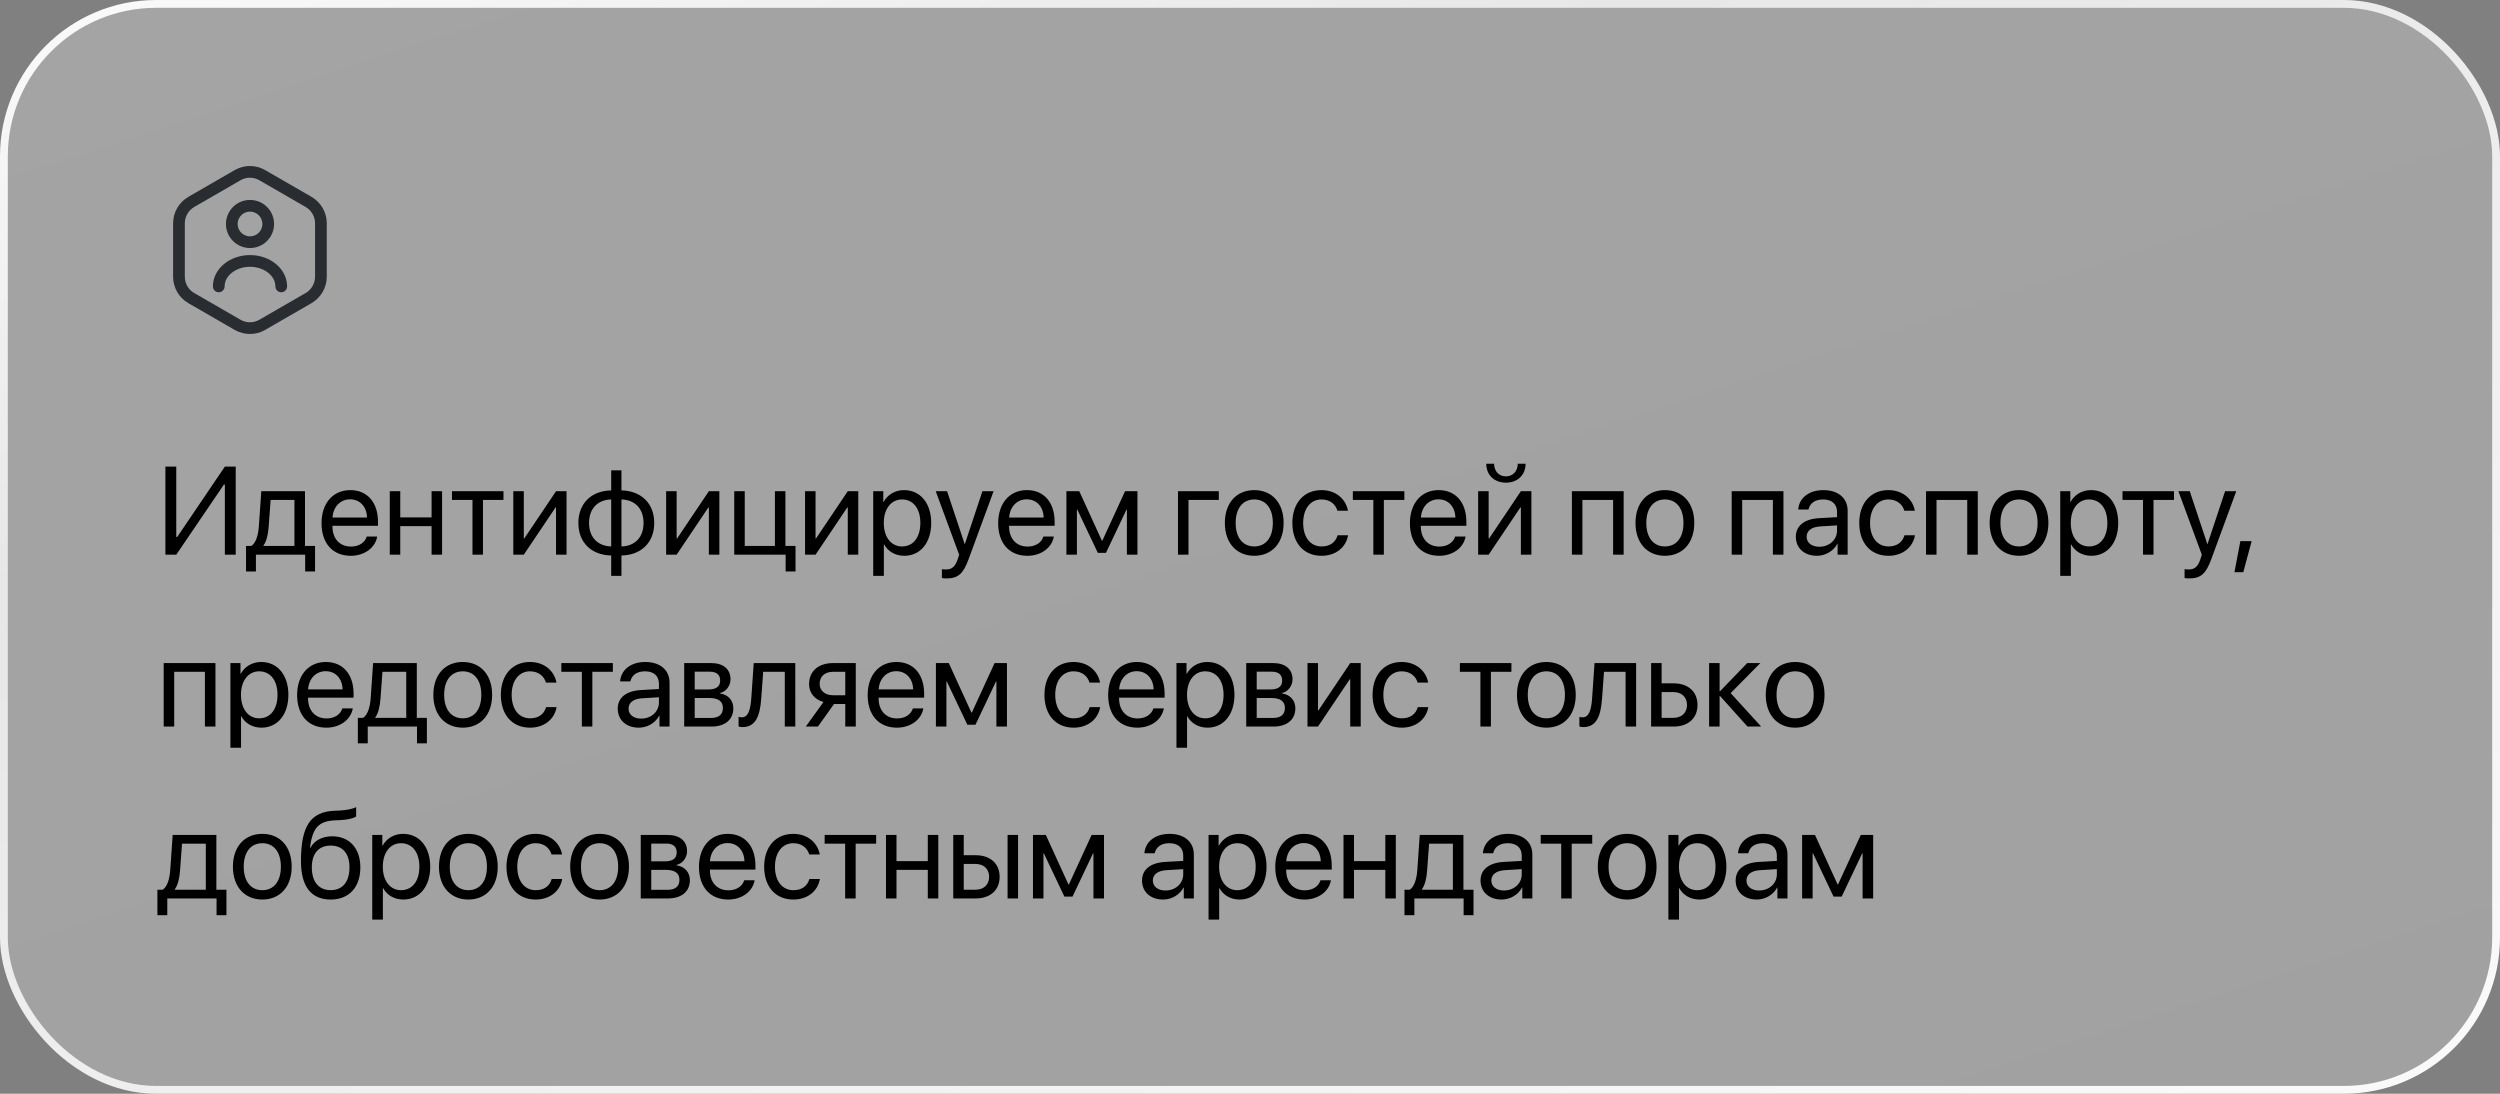 <?xml version="1.0" encoding="UTF-8"?> <svg xmlns="http://www.w3.org/2000/svg" width="320" height="140" viewBox="0 0 320 140" fill="none"><rect x="0" y="0" width="320" height="140" fill="#808080" stroke="none"/><rect x="0.5" y="0.5" width="319" height="139" rx="19.5" fill="url(#paint0_linear_213_985)" fill-opacity="0.3"></rect><rect x="0.5" y="0.5" width="319" height="139" rx="19.5" stroke="url(#paint1_linear_213_985)"></rect><path d="M41.076 28.58V35.42C41.076 36.54 40.476 37.58 39.506 38.15L33.566 41.58C32.596 42.14 31.396 42.14 30.416 41.58L24.476 38.15C23.506 37.59 22.906 36.55 22.906 35.42V28.58C22.906 27.46 23.506 26.42 24.476 25.85L30.416 22.42C31.386 21.86 32.586 21.86 33.566 22.42L39.506 25.85C40.476 26.42 41.076 27.45 41.076 28.58Z" stroke="#292D32" stroke-width="1.5" stroke-linecap="round" stroke-linejoin="round"></path><path d="M32.002 31C33.289 31 34.332 29.957 34.332 28.67C34.332 27.383 33.289 26.34 32.002 26.34C30.715 26.34 29.672 27.383 29.672 28.67C29.672 29.957 30.715 31 32.002 31Z" stroke="#292D32" stroke-width="1.5" stroke-linecap="round" stroke-linejoin="round"></path><path d="M36 36.66C36 34.86 34.21 33.4 32 33.4C29.79 33.4 28 34.86 28 36.66" stroke="#292D32" stroke-width="1.5" stroke-linecap="round" stroke-linejoin="round"></path><path d="M28.781 71V62.031H28.656L22.562 71H21.172V59.727H22.562V68.727H22.688L28.781 59.727H30.172V71H28.781ZM37.688 69.883V63.992H34.641L34.391 67.414C34.32 68.422 34.109 69.305 33.727 69.82V69.883H37.688ZM32.758 73.148H31.492V69.883H32.172C32.766 69.492 33.055 68.477 33.133 67.383L33.445 62.875H39.039V69.883H40.328V73.148H39.062V71H32.758V73.148ZM44.812 63.914C43.539 63.914 42.648 64.891 42.562 66.242H46.977C46.945 64.883 46.094 63.914 44.812 63.914ZM46.945 68.672H48.281C48.047 70.094 46.672 71.141 44.898 71.141C42.57 71.141 41.156 69.523 41.156 66.969C41.156 64.445 42.594 62.734 44.836 62.734C47.031 62.734 48.383 64.328 48.383 66.789V67.305H42.555V67.383C42.555 68.938 43.469 69.961 44.93 69.961C45.961 69.961 46.719 69.438 46.945 68.672ZM55.242 71V67.344H51.234V71H49.891V62.875H51.234V66.227H55.242V62.875H56.586V71H55.242ZM64.445 62.875V63.992H61.82V71H60.477V63.992H57.852V62.875H64.445ZM67.047 71H65.703V62.875H67.047V68.922H67.109L71.172 62.875H72.516V71H71.172V64.953H71.109L67.047 71ZM78.234 69.945V63.93C76.5 63.969 75.398 65.102 75.398 66.938C75.398 68.766 76.5 69.898 78.234 69.945ZM82.375 66.938C82.375 65.109 81.273 63.977 79.547 63.93V69.945C81.273 69.906 82.375 68.773 82.375 66.938ZM78.234 71.102C75.703 71.055 74.031 69.445 74.031 66.938C74.031 64.43 75.703 62.812 78.234 62.773V60.203H79.547V62.773C82.062 62.82 83.742 64.43 83.742 66.938C83.742 69.445 82.062 71.062 79.547 71.102V73.711H78.234V71.102ZM86.609 71H85.266V62.875H86.609V68.922H86.672L90.734 62.875H92.078V71H90.734V64.953H90.672L86.609 71ZM101.828 73.148H100.562V71H93.984V62.875H95.328V69.883H99.188V62.875H100.531V69.883H101.828V73.148ZM104.391 71H103.047V62.875H104.391V68.922H104.453L108.516 62.875H109.859V71H108.516V64.953H108.453L104.391 71ZM115.719 62.734C117.789 62.734 119.195 64.391 119.195 66.938C119.195 69.484 117.797 71.141 115.75 71.141C114.586 71.141 113.648 70.57 113.164 69.68H113.133V73.711H111.773V62.875H113.062V64.25H113.094C113.594 63.336 114.539 62.734 115.719 62.734ZM115.453 69.945C116.898 69.945 117.805 68.781 117.805 66.938C117.805 65.102 116.898 63.93 115.453 63.93C114.062 63.93 113.125 65.133 113.125 66.938C113.125 68.75 114.062 69.945 115.453 69.945ZM121.148 74.039C120.984 74.039 120.711 74.023 120.562 73.992V72.852C120.711 72.883 120.922 72.891 121.094 72.891C121.852 72.891 122.273 72.523 122.586 71.578L122.773 71.008L119.773 62.875H121.227L123.477 69.641H123.5L125.75 62.875H127.18L123.984 71.57C123.289 73.469 122.617 74.039 121.148 74.039ZM131.422 63.914C130.148 63.914 129.258 64.891 129.172 66.242H133.586C133.555 64.883 132.703 63.914 131.422 63.914ZM133.555 68.672H134.891C134.656 70.094 133.281 71.141 131.508 71.141C129.18 71.141 127.766 69.523 127.766 66.969C127.766 64.445 129.203 62.734 131.445 62.734C133.641 62.734 134.992 64.328 134.992 66.789V67.305H129.164V67.383C129.164 68.938 130.078 69.961 131.539 69.961C132.57 69.961 133.328 69.438 133.555 68.672ZM137.844 71H136.5V62.875H138.148L141.039 69.203H141.102L144.008 62.875H145.594V71H144.242V65.234H144.188L141.562 70.766H140.523L137.898 65.234H137.844V71ZM156.008 63.992H152.125V71H150.781V62.875H156.008V63.992ZM160.547 71.141C158.297 71.141 156.781 69.523 156.781 66.938C156.781 64.344 158.297 62.734 160.547 62.734C162.789 62.734 164.305 64.344 164.305 66.938C164.305 69.523 162.789 71.141 160.547 71.141ZM160.547 69.945C161.984 69.945 162.922 68.852 162.922 66.938C162.922 65.023 161.984 63.93 160.547 63.93C159.109 63.93 158.164 65.023 158.164 66.938C158.164 68.852 159.109 69.945 160.547 69.945ZM172.539 65.375H171.195C170.961 64.594 170.297 63.93 169.148 63.93C167.734 63.93 166.805 65.125 166.805 66.938C166.805 68.797 167.75 69.945 169.164 69.945C170.242 69.945 170.953 69.414 171.211 68.516H172.555C172.289 70.055 170.984 71.141 169.156 71.141C166.898 71.141 165.422 69.523 165.422 66.938C165.422 64.406 166.891 62.734 169.141 62.734C171.102 62.734 172.297 63.992 172.539 65.375ZM179.758 62.875V63.992H177.133V71H175.789V63.992H173.164V62.875H179.758ZM184.125 63.914C182.852 63.914 181.961 64.891 181.875 66.242H186.289C186.258 64.883 185.406 63.914 184.125 63.914ZM186.258 68.672H187.594C187.359 70.094 185.984 71.141 184.211 71.141C181.883 71.141 180.469 69.523 180.469 66.969C180.469 64.445 181.906 62.734 184.148 62.734C186.344 62.734 187.695 64.328 187.695 66.789V67.305H181.867V67.383C181.867 68.938 182.781 69.961 184.242 69.961C185.273 69.961 186.031 69.438 186.258 68.672ZM190.547 71H189.203V62.875H190.547V68.922H190.609L194.672 62.875H196.016V71H194.672V64.953H194.609L190.547 71ZM190.242 59.359H191.242C191.242 60.266 191.828 60.977 192.758 60.977C193.688 60.977 194.273 60.266 194.273 59.359H195.273C195.273 60.797 194.25 61.781 192.758 61.781C191.266 61.781 190.242 60.797 190.242 59.359ZM206.477 71V63.992H202.547V71H201.203V62.875H207.828V71H206.477ZM213.109 71.141C210.859 71.141 209.344 69.523 209.344 66.938C209.344 64.344 210.859 62.734 213.109 62.734C215.352 62.734 216.867 64.344 216.867 66.938C216.867 69.523 215.352 71.141 213.109 71.141ZM213.109 69.945C214.547 69.945 215.484 68.852 215.484 66.938C215.484 65.023 214.547 63.93 213.109 63.93C211.672 63.93 210.727 65.023 210.727 66.938C210.727 68.852 211.672 69.945 213.109 69.945ZM226.93 71V63.992H223V71H221.656V62.875H228.281V71H226.93ZM232.875 69.984C234.156 69.984 235.141 69.086 235.141 67.914V67.25L232.969 67.383C231.875 67.453 231.25 67.938 231.25 68.703C231.25 69.477 231.898 69.984 232.875 69.984ZM232.57 71.141C230.953 71.141 229.867 70.164 229.867 68.703C229.867 67.312 230.938 66.438 232.812 66.328L235.141 66.195V65.516C235.141 64.523 234.484 63.93 233.359 63.93C232.312 63.93 231.656 64.422 231.484 65.219H230.172C230.266 63.812 231.469 62.734 233.391 62.734C235.297 62.734 236.5 63.766 236.5 65.383V71H235.211V69.602H235.18C234.695 70.531 233.664 71.141 232.57 71.141ZM245.102 65.375H243.758C243.523 64.594 242.859 63.93 241.711 63.93C240.297 63.93 239.367 65.125 239.367 66.938C239.367 68.797 240.312 69.945 241.727 69.945C242.805 69.945 243.516 69.414 243.773 68.516H245.117C244.852 70.055 243.547 71.141 241.719 71.141C239.461 71.141 237.984 69.523 237.984 66.938C237.984 64.406 239.453 62.734 241.703 62.734C243.664 62.734 244.859 63.992 245.102 65.375ZM251.805 71V63.992H247.875V71H246.531V62.875H253.156V71H251.805ZM258.438 71.141C256.188 71.141 254.672 69.523 254.672 66.938C254.672 64.344 256.188 62.734 258.438 62.734C260.68 62.734 262.195 64.344 262.195 66.938C262.195 69.523 260.68 71.141 258.438 71.141ZM258.438 69.945C259.875 69.945 260.812 68.852 260.812 66.938C260.812 65.023 259.875 63.93 258.438 63.93C257 63.93 256.055 65.023 256.055 66.938C256.055 68.852 257 69.945 258.438 69.945ZM267.656 62.734C269.727 62.734 271.133 64.391 271.133 66.938C271.133 69.484 269.734 71.141 267.688 71.141C266.523 71.141 265.586 70.57 265.102 69.68H265.07V73.711H263.711V62.875H265V64.25H265.031C265.531 63.336 266.477 62.734 267.656 62.734ZM267.391 69.945C268.836 69.945 269.742 68.781 269.742 66.938C269.742 65.102 268.836 63.93 267.391 63.93C266 63.93 265.062 65.133 265.062 66.938C265.062 68.75 266 69.945 267.391 69.945ZM278.273 62.875V63.992H275.648V71H274.305V63.992H271.68V62.875H278.273ZM280.211 74.039C280.047 74.039 279.773 74.023 279.625 73.992V72.852C279.773 72.883 279.984 72.891 280.156 72.891C280.914 72.891 281.336 72.523 281.648 71.578L281.836 71.008L278.836 62.875H280.289L282.539 69.641H282.562L284.812 62.875H286.242L283.047 71.57C282.352 73.469 281.68 74.039 280.211 74.039ZM287.141 73.242H286.008L286.766 69.266H288.211L287.141 73.242ZM26.227 93V85.992H22.297V93H20.953V84.875H27.578V93H26.227ZM33.438 84.734C35.508 84.734 36.914 86.391 36.914 88.938C36.914 91.484 35.516 93.141 33.469 93.141C32.305 93.141 31.367 92.57 30.883 91.68H30.852V95.711H29.492V84.875H30.781V86.25H30.812C31.312 85.336 32.258 84.734 33.438 84.734ZM33.172 91.945C34.617 91.945 35.523 90.781 35.523 88.938C35.523 87.102 34.617 85.93 33.172 85.93C31.781 85.93 30.844 87.133 30.844 88.938C30.844 90.75 31.781 91.945 33.172 91.945ZM41.688 85.914C40.414 85.914 39.523 86.891 39.438 88.242H43.852C43.82 86.883 42.969 85.914 41.688 85.914ZM43.82 90.672H45.156C44.922 92.094 43.547 93.141 41.773 93.141C39.445 93.141 38.031 91.523 38.031 88.969C38.031 86.445 39.469 84.734 41.711 84.734C43.906 84.734 45.258 86.328 45.258 88.789V89.305H39.43V89.383C39.43 90.938 40.344 91.961 41.805 91.961C42.836 91.961 43.594 91.438 43.82 90.672ZM52 91.883V85.992H48.953L48.703 89.414C48.633 90.422 48.422 91.305 48.039 91.82V91.883H52ZM47.07 95.148H45.805V91.883H46.484C47.078 91.492 47.367 90.477 47.445 89.383L47.758 84.875H53.352V91.883H54.641V95.148H53.375V93H47.07V95.148ZM59.234 93.141C56.984 93.141 55.469 91.523 55.469 88.938C55.469 86.344 56.984 84.734 59.234 84.734C61.477 84.734 62.992 86.344 62.992 88.938C62.992 91.523 61.477 93.141 59.234 93.141ZM59.234 91.945C60.672 91.945 61.609 90.852 61.609 88.938C61.609 87.023 60.672 85.93 59.234 85.93C57.797 85.93 56.852 87.023 56.852 88.938C56.852 90.852 57.797 91.945 59.234 91.945ZM71.227 87.375H69.883C69.648 86.594 68.984 85.93 67.836 85.93C66.422 85.93 65.492 87.125 65.492 88.938C65.492 90.797 66.438 91.945 67.852 91.945C68.93 91.945 69.641 91.414 69.898 90.516H71.242C70.977 92.055 69.672 93.141 67.844 93.141C65.586 93.141 64.109 91.523 64.109 88.938C64.109 86.406 65.578 84.734 67.828 84.734C69.789 84.734 70.984 85.992 71.227 87.375ZM78.445 84.875V85.992H75.82V93H74.477V85.992H71.852V84.875H78.445ZM82.078 91.984C83.359 91.984 84.344 91.086 84.344 89.914V89.25L82.172 89.383C81.078 89.453 80.453 89.938 80.453 90.703C80.453 91.477 81.102 91.984 82.078 91.984ZM81.773 93.141C80.156 93.141 79.07 92.164 79.07 90.703C79.07 89.312 80.141 88.438 82.016 88.328L84.344 88.195V87.516C84.344 86.523 83.688 85.93 82.562 85.93C81.516 85.93 80.859 86.422 80.688 87.219H79.375C79.469 85.812 80.672 84.734 82.594 84.734C84.5 84.734 85.703 85.766 85.703 87.383V93H84.414V91.602H84.383C83.898 92.531 82.867 93.141 81.773 93.141ZM90.867 85.977H88.922V88.25H90.664C91.688 88.25 92.18 87.875 92.18 87.094C92.18 86.375 91.719 85.977 90.867 85.977ZM90.773 89.344H88.922V91.898H91.016C92 91.898 92.531 91.453 92.531 90.633C92.531 89.766 91.961 89.344 90.773 89.344ZM87.578 93V84.875H91.055C92.578 84.875 93.508 85.664 93.508 86.953C93.508 87.781 92.922 88.547 92.172 88.703V88.766C93.195 88.906 93.867 89.648 93.867 90.664C93.867 92.102 92.805 93 91.078 93H87.578ZM97.438 89.414C97.273 91.656 96.734 93.07 95.023 93.07C94.789 93.07 94.633 93.023 94.539 92.984V91.758C94.609 91.781 94.758 91.82 94.953 91.82C95.758 91.82 96.062 90.875 96.164 89.383L96.477 84.875H101.797V93H100.453V85.992H97.688L97.438 89.414ZM106.641 88.992H108.195V85.992H106.641C105.586 85.992 104.914 86.57 104.914 87.547C104.914 88.391 105.594 88.992 106.641 88.992ZM108.195 93V90.109H106.758L104.695 93H103.141L105.406 89.859C104.258 89.531 103.562 88.688 103.562 87.57C103.562 85.898 104.766 84.875 106.633 84.875H109.539V93H108.195ZM114.719 85.914C113.445 85.914 112.555 86.891 112.469 88.242H116.883C116.852 86.883 116 85.914 114.719 85.914ZM116.852 90.672H118.188C117.953 92.094 116.578 93.141 114.805 93.141C112.477 93.141 111.062 91.523 111.062 88.969C111.062 86.445 112.5 84.734 114.742 84.734C116.938 84.734 118.289 86.328 118.289 88.789V89.305H112.461V89.383C112.461 90.938 113.375 91.961 114.836 91.961C115.867 91.961 116.625 91.438 116.852 90.672ZM121.141 93H119.797V84.875H121.445L124.336 91.203H124.398L127.305 84.875H128.891V93H127.539V87.234H127.484L124.859 92.766H123.82L121.195 87.234H121.141V93ZM140.805 87.375H139.461C139.227 86.594 138.562 85.93 137.414 85.93C136 85.93 135.07 87.125 135.07 88.938C135.07 90.797 136.016 91.945 137.43 91.945C138.508 91.945 139.219 91.414 139.477 90.516H140.82C140.555 92.055 139.25 93.141 137.422 93.141C135.164 93.141 133.688 91.523 133.688 88.938C133.688 86.406 135.156 84.734 137.406 84.734C139.367 84.734 140.562 85.992 140.805 87.375ZM145.5 85.914C144.227 85.914 143.336 86.891 143.25 88.242H147.664C147.633 86.883 146.781 85.914 145.5 85.914ZM147.633 90.672H148.969C148.734 92.094 147.359 93.141 145.586 93.141C143.258 93.141 141.844 91.523 141.844 88.969C141.844 86.445 143.281 84.734 145.523 84.734C147.719 84.734 149.07 86.328 149.07 88.789V89.305H143.242V89.383C143.242 90.938 144.156 91.961 145.617 91.961C146.648 91.961 147.406 91.438 147.633 90.672ZM154.531 84.734C156.602 84.734 158.008 86.391 158.008 88.938C158.008 91.484 156.609 93.141 154.562 93.141C153.398 93.141 152.461 92.57 151.977 91.68H151.945V95.711H150.586V84.875H151.875V86.25H151.906C152.406 85.336 153.352 84.734 154.531 84.734ZM154.266 91.945C155.711 91.945 156.617 90.781 156.617 88.938C156.617 87.102 155.711 85.93 154.266 85.93C152.875 85.93 151.938 87.133 151.938 88.938C151.938 90.75 152.875 91.945 154.266 91.945ZM162.805 85.977H160.859V88.25H162.602C163.625 88.25 164.117 87.875 164.117 87.094C164.117 86.375 163.656 85.977 162.805 85.977ZM162.711 89.344H160.859V91.898H162.953C163.938 91.898 164.469 91.453 164.469 90.633C164.469 89.766 163.898 89.344 162.711 89.344ZM159.516 93V84.875H162.992C164.516 84.875 165.445 85.664 165.445 86.953C165.445 87.781 164.859 88.547 164.109 88.703V88.766C165.133 88.906 165.805 89.648 165.805 90.664C165.805 92.102 164.742 93 163.016 93H159.516ZM168.703 93H167.359V84.875H168.703V90.922H168.766L172.828 84.875H174.172V93H172.828V86.953H172.766L168.703 93ZM182.805 87.375H181.461C181.227 86.594 180.562 85.93 179.414 85.93C178 85.93 177.07 87.125 177.07 88.938C177.07 90.797 178.016 91.945 179.43 91.945C180.508 91.945 181.219 91.414 181.477 90.516H182.82C182.555 92.055 181.25 93.141 179.422 93.141C177.164 93.141 175.688 91.523 175.688 88.938C175.688 86.406 177.156 84.734 179.406 84.734C181.367 84.734 182.562 85.992 182.805 87.375ZM193.461 84.875V85.992H190.836V93H189.492V85.992H186.867V84.875H193.461ZM197.938 93.141C195.688 93.141 194.172 91.523 194.172 88.938C194.172 86.344 195.688 84.734 197.938 84.734C200.18 84.734 201.695 86.344 201.695 88.938C201.695 91.523 200.18 93.141 197.938 93.141ZM197.938 91.945C199.375 91.945 200.312 90.852 200.312 88.938C200.312 87.023 199.375 85.93 197.938 85.93C196.5 85.93 195.555 87.023 195.555 88.938C195.555 90.852 196.5 91.945 197.938 91.945ZM205.062 89.414C204.898 91.656 204.359 93.07 202.648 93.07C202.414 93.07 202.258 93.023 202.164 92.984V91.758C202.234 91.781 202.383 91.82 202.578 91.82C203.383 91.82 203.688 90.875 203.789 89.383L204.102 84.875H209.422V93H208.078V85.992H205.312L205.062 89.414ZM214.203 88.586H212.688V91.883H214.203C215.258 91.883 215.938 91.227 215.938 90.234C215.938 89.234 215.25 88.586 214.203 88.586ZM211.344 93V84.875H212.688V87.469H214.227C216.086 87.469 217.281 88.539 217.281 90.234C217.281 91.93 216.086 93 214.227 93H211.344ZM221.523 88.719L225.43 93H223.68L220.172 89.094H220.109V93H218.766V84.875H220.109V88.469H220.172L223.641 84.875H225.32L221.523 88.719ZM229.781 93.141C227.531 93.141 226.016 91.523 226.016 88.938C226.016 86.344 227.531 84.734 229.781 84.734C232.023 84.734 233.539 86.344 233.539 88.938C233.539 91.523 232.023 93.141 229.781 93.141ZM229.781 91.945C231.219 91.945 232.156 90.852 232.156 88.938C232.156 87.023 231.219 85.93 229.781 85.93C228.344 85.93 227.398 87.023 227.398 88.938C227.398 90.852 228.344 91.945 229.781 91.945ZM26.344 113.883V107.992H23.297L23.047 111.414C22.977 112.422 22.766 113.305 22.383 113.82V113.883H26.344ZM21.414 117.148H20.148V113.883H20.828C21.422 113.492 21.711 112.477 21.789 111.383L22.102 106.875H27.695V113.883H28.984V117.148H27.719V115H21.414V117.148ZM33.578 115.141C31.328 115.141 29.812 113.523 29.812 110.938C29.812 108.344 31.328 106.734 33.578 106.734C35.82 106.734 37.336 108.344 37.336 110.938C37.336 113.523 35.82 115.141 33.578 115.141ZM33.578 113.945C35.016 113.945 35.953 112.852 35.953 110.938C35.953 109.023 35.016 107.93 33.578 107.93C32.141 107.93 31.195 109.023 31.195 110.938C31.195 112.852 32.141 113.945 33.578 113.945ZM42.328 115.141C39.836 115.141 38.523 113.469 38.523 110.242C38.523 105.758 39.711 103.891 42.867 103.773L43.469 103.75C44.25 103.711 45.125 103.555 45.586 103.312V104.5C45.328 104.734 44.469 104.938 43.531 104.977L42.93 105C40.672 105.086 40 106.078 39.672 108.508H39.734C40.266 107.547 41.281 107.047 42.531 107.047C44.727 107.047 46.125 108.594 46.125 111.016C46.125 113.57 44.68 115.141 42.328 115.141ZM42.328 113.938C43.852 113.938 44.734 112.883 44.734 111.016C44.734 109.242 43.852 108.234 42.328 108.234C40.797 108.234 39.914 109.242 39.914 111.016C39.914 112.883 40.797 113.938 42.328 113.938ZM51.594 106.734C53.664 106.734 55.07 108.391 55.07 110.938C55.07 113.484 53.672 115.141 51.625 115.141C50.461 115.141 49.523 114.57 49.039 113.68H49.008V117.711H47.648V106.875H48.938V108.25H48.969C49.469 107.336 50.414 106.734 51.594 106.734ZM51.328 113.945C52.773 113.945 53.68 112.781 53.68 110.938C53.68 109.102 52.773 107.93 51.328 107.93C49.938 107.93 49 109.133 49 110.938C49 112.75 49.938 113.945 51.328 113.945ZM59.953 115.141C57.703 115.141 56.188 113.523 56.188 110.938C56.188 108.344 57.703 106.734 59.953 106.734C62.195 106.734 63.711 108.344 63.711 110.938C63.711 113.523 62.195 115.141 59.953 115.141ZM59.953 113.945C61.391 113.945 62.328 112.852 62.328 110.938C62.328 109.023 61.391 107.93 59.953 107.93C58.516 107.93 57.57 109.023 57.57 110.938C57.57 112.852 58.516 113.945 59.953 113.945ZM71.945 109.375H70.602C70.367 108.594 69.703 107.93 68.555 107.93C67.141 107.93 66.211 109.125 66.211 110.938C66.211 112.797 67.156 113.945 68.57 113.945C69.648 113.945 70.359 113.414 70.617 112.516H71.961C71.695 114.055 70.391 115.141 68.562 115.141C66.305 115.141 64.828 113.523 64.828 110.938C64.828 108.406 66.297 106.734 68.547 106.734C70.508 106.734 71.703 107.992 71.945 109.375ZM76.75 115.141C74.5 115.141 72.984 113.523 72.984 110.938C72.984 108.344 74.5 106.734 76.75 106.734C78.992 106.734 80.508 108.344 80.508 110.938C80.508 113.523 78.992 115.141 76.75 115.141ZM76.75 113.945C78.188 113.945 79.125 112.852 79.125 110.938C79.125 109.023 78.188 107.93 76.75 107.93C75.312 107.93 74.367 109.023 74.367 110.938C74.367 112.852 75.312 113.945 76.75 113.945ZM85.305 107.977H83.359V110.25H85.102C86.125 110.25 86.617 109.875 86.617 109.094C86.617 108.375 86.156 107.977 85.305 107.977ZM85.211 111.344H83.359V113.898H85.453C86.438 113.898 86.969 113.453 86.969 112.633C86.969 111.766 86.398 111.344 85.211 111.344ZM82.016 115V106.875H85.492C87.016 106.875 87.945 107.664 87.945 108.953C87.945 109.781 87.359 110.547 86.609 110.703V110.766C87.633 110.906 88.305 111.648 88.305 112.664C88.305 114.102 87.242 115 85.516 115H82.016ZM93.125 107.914C91.852 107.914 90.961 108.891 90.875 110.242H95.289C95.258 108.883 94.406 107.914 93.125 107.914ZM95.258 112.672H96.594C96.359 114.094 94.984 115.141 93.211 115.141C90.883 115.141 89.469 113.523 89.469 110.969C89.469 108.445 90.906 106.734 93.148 106.734C95.344 106.734 96.695 108.328 96.695 110.789V111.305H90.867V111.383C90.867 112.938 91.781 113.961 93.242 113.961C94.273 113.961 95.031 113.438 95.258 112.672ZM104.93 109.375H103.586C103.352 108.594 102.688 107.93 101.539 107.93C100.125 107.93 99.195 109.125 99.195 110.938C99.195 112.797 100.141 113.945 101.555 113.945C102.633 113.945 103.344 113.414 103.602 112.516H104.945C104.68 114.055 103.375 115.141 101.547 115.141C99.289 115.141 97.812 113.523 97.812 110.938C97.812 108.406 99.281 106.734 101.531 106.734C103.492 106.734 104.688 107.992 104.93 109.375ZM112.148 106.875V107.992H109.523V115H108.18V107.992H105.555V106.875H112.148ZM118.758 115V111.344H114.75V115H113.406V106.875H114.75V110.227H118.758V106.875H120.102V115H118.758ZM128.969 115V106.875H130.312V115H128.969ZM124.875 110.586H123.359V113.883H124.875C125.93 113.883 126.609 113.227 126.609 112.234C126.609 111.234 125.922 110.586 124.875 110.586ZM122.016 115V106.875H123.359V109.469H124.898C126.758 109.469 127.953 110.539 127.953 112.234C127.953 113.93 126.758 115 124.898 115H122.016ZM133.562 115H132.219V106.875H133.867L136.758 113.203H136.82L139.727 106.875H141.312V115H139.961V109.234H139.906L137.281 114.766H136.242L133.617 109.234H133.562V115ZM149.188 113.984C150.469 113.984 151.453 113.086 151.453 111.914V111.25L149.281 111.383C148.188 111.453 147.562 111.938 147.562 112.703C147.562 113.477 148.211 113.984 149.188 113.984ZM148.883 115.141C147.266 115.141 146.18 114.164 146.18 112.703C146.18 111.312 147.25 110.438 149.125 110.328L151.453 110.195V109.516C151.453 108.523 150.797 107.93 149.672 107.93C148.625 107.93 147.969 108.422 147.797 109.219H146.484C146.578 107.812 147.781 106.734 149.703 106.734C151.609 106.734 152.812 107.766 152.812 109.383V115H151.523V113.602H151.492C151.008 114.531 149.977 115.141 148.883 115.141ZM158.641 106.734C160.711 106.734 162.117 108.391 162.117 110.938C162.117 113.484 160.719 115.141 158.672 115.141C157.508 115.141 156.57 114.57 156.086 113.68H156.055V117.711H154.695V106.875H155.984V108.25H156.016C156.516 107.336 157.461 106.734 158.641 106.734ZM158.375 113.945C159.82 113.945 160.727 112.781 160.727 110.938C160.727 109.102 159.82 107.93 158.375 107.93C156.984 107.93 156.047 109.133 156.047 110.938C156.047 112.75 156.984 113.945 158.375 113.945ZM166.891 107.914C165.617 107.914 164.727 108.891 164.641 110.242H169.055C169.023 108.883 168.172 107.914 166.891 107.914ZM169.023 112.672H170.359C170.125 114.094 168.75 115.141 166.977 115.141C164.648 115.141 163.234 113.523 163.234 110.969C163.234 108.445 164.672 106.734 166.914 106.734C169.109 106.734 170.461 108.328 170.461 110.789V111.305H164.633V111.383C164.633 112.938 165.547 113.961 167.008 113.961C168.039 113.961 168.797 113.438 169.023 112.672ZM177.32 115V111.344H173.312V115H171.969V106.875H173.312V110.227H177.32V106.875H178.664V115H177.32ZM185.969 113.883V107.992H182.922L182.672 111.414C182.602 112.422 182.391 113.305 182.008 113.82V113.883H185.969ZM181.039 117.148H179.773V113.883H180.453C181.047 113.492 181.336 112.477 181.414 111.383L181.727 106.875H187.32V113.883H188.609V117.148H187.344V115H181.039V117.148ZM192.516 113.984C193.797 113.984 194.781 113.086 194.781 111.914V111.25L192.609 111.383C191.516 111.453 190.891 111.938 190.891 112.703C190.891 113.477 191.539 113.984 192.516 113.984ZM192.211 115.141C190.594 115.141 189.508 114.164 189.508 112.703C189.508 111.312 190.578 110.438 192.453 110.328L194.781 110.195V109.516C194.781 108.523 194.125 107.93 193 107.93C191.953 107.93 191.297 108.422 191.125 109.219H189.812C189.906 107.812 191.109 106.734 193.031 106.734C194.938 106.734 196.141 107.766 196.141 109.383V115H194.852V113.602H194.82C194.336 114.531 193.305 115.141 192.211 115.141ZM203.805 106.875V107.992H201.18V115H199.836V107.992H197.211V106.875H203.805ZM208.281 115.141C206.031 115.141 204.516 113.523 204.516 110.938C204.516 108.344 206.031 106.734 208.281 106.734C210.523 106.734 212.039 108.344 212.039 110.938C212.039 113.523 210.523 115.141 208.281 115.141ZM208.281 113.945C209.719 113.945 210.656 112.852 210.656 110.938C210.656 109.023 209.719 107.93 208.281 107.93C206.844 107.93 205.898 109.023 205.898 110.938C205.898 112.852 206.844 113.945 208.281 113.945ZM217.5 106.734C219.57 106.734 220.977 108.391 220.977 110.938C220.977 113.484 219.578 115.141 217.531 115.141C216.367 115.141 215.43 114.57 214.945 113.68H214.914V117.711H213.555V106.875H214.844V108.25H214.875C215.375 107.336 216.32 106.734 217.5 106.734ZM217.234 113.945C218.68 113.945 219.586 112.781 219.586 110.938C219.586 109.102 218.68 107.93 217.234 107.93C215.844 107.93 214.906 109.133 214.906 110.938C214.906 112.75 215.844 113.945 217.234 113.945ZM225.172 113.984C226.453 113.984 227.438 113.086 227.438 111.914V111.25L225.266 111.383C224.172 111.453 223.547 111.938 223.547 112.703C223.547 113.477 224.195 113.984 225.172 113.984ZM224.867 115.141C223.25 115.141 222.164 114.164 222.164 112.703C222.164 111.312 223.234 110.438 225.109 110.328L227.438 110.195V109.516C227.438 108.523 226.781 107.93 225.656 107.93C224.609 107.93 223.953 108.422 223.781 109.219H222.469C222.562 107.812 223.766 106.734 225.688 106.734C227.594 106.734 228.797 107.766 228.797 109.383V115H227.508V113.602H227.477C226.992 114.531 225.961 115.141 224.867 115.141ZM232.016 115H230.672V106.875H232.32L235.211 113.203H235.273L238.18 106.875H239.766V115H238.414V109.234H238.359L235.734 114.766H234.695L232.07 109.234H232.016V115Z" fill="black"></path><defs><linearGradient id="paint0_linear_213_985" x1="9.778" y1="1.16619e-06" x2="79.594" y2="213.629" gradientUnits="userSpaceOnUse"><stop stop-color="#F9F9F9"></stop><stop offset="1" stop-color="#F1F1F1"></stop></linearGradient><linearGradient id="paint1_linear_213_985" x1="-2.4737e-06" y1="1.397" x2="80.877" y2="225.068" gradientUnits="userSpaceOnUse"><stop stop-color="#FAFAFA"></stop><stop offset="0.293" stop-color="#E7E7E7"></stop><stop offset="1" stop-color="#FAFAFA"></stop></linearGradient></defs></svg> 